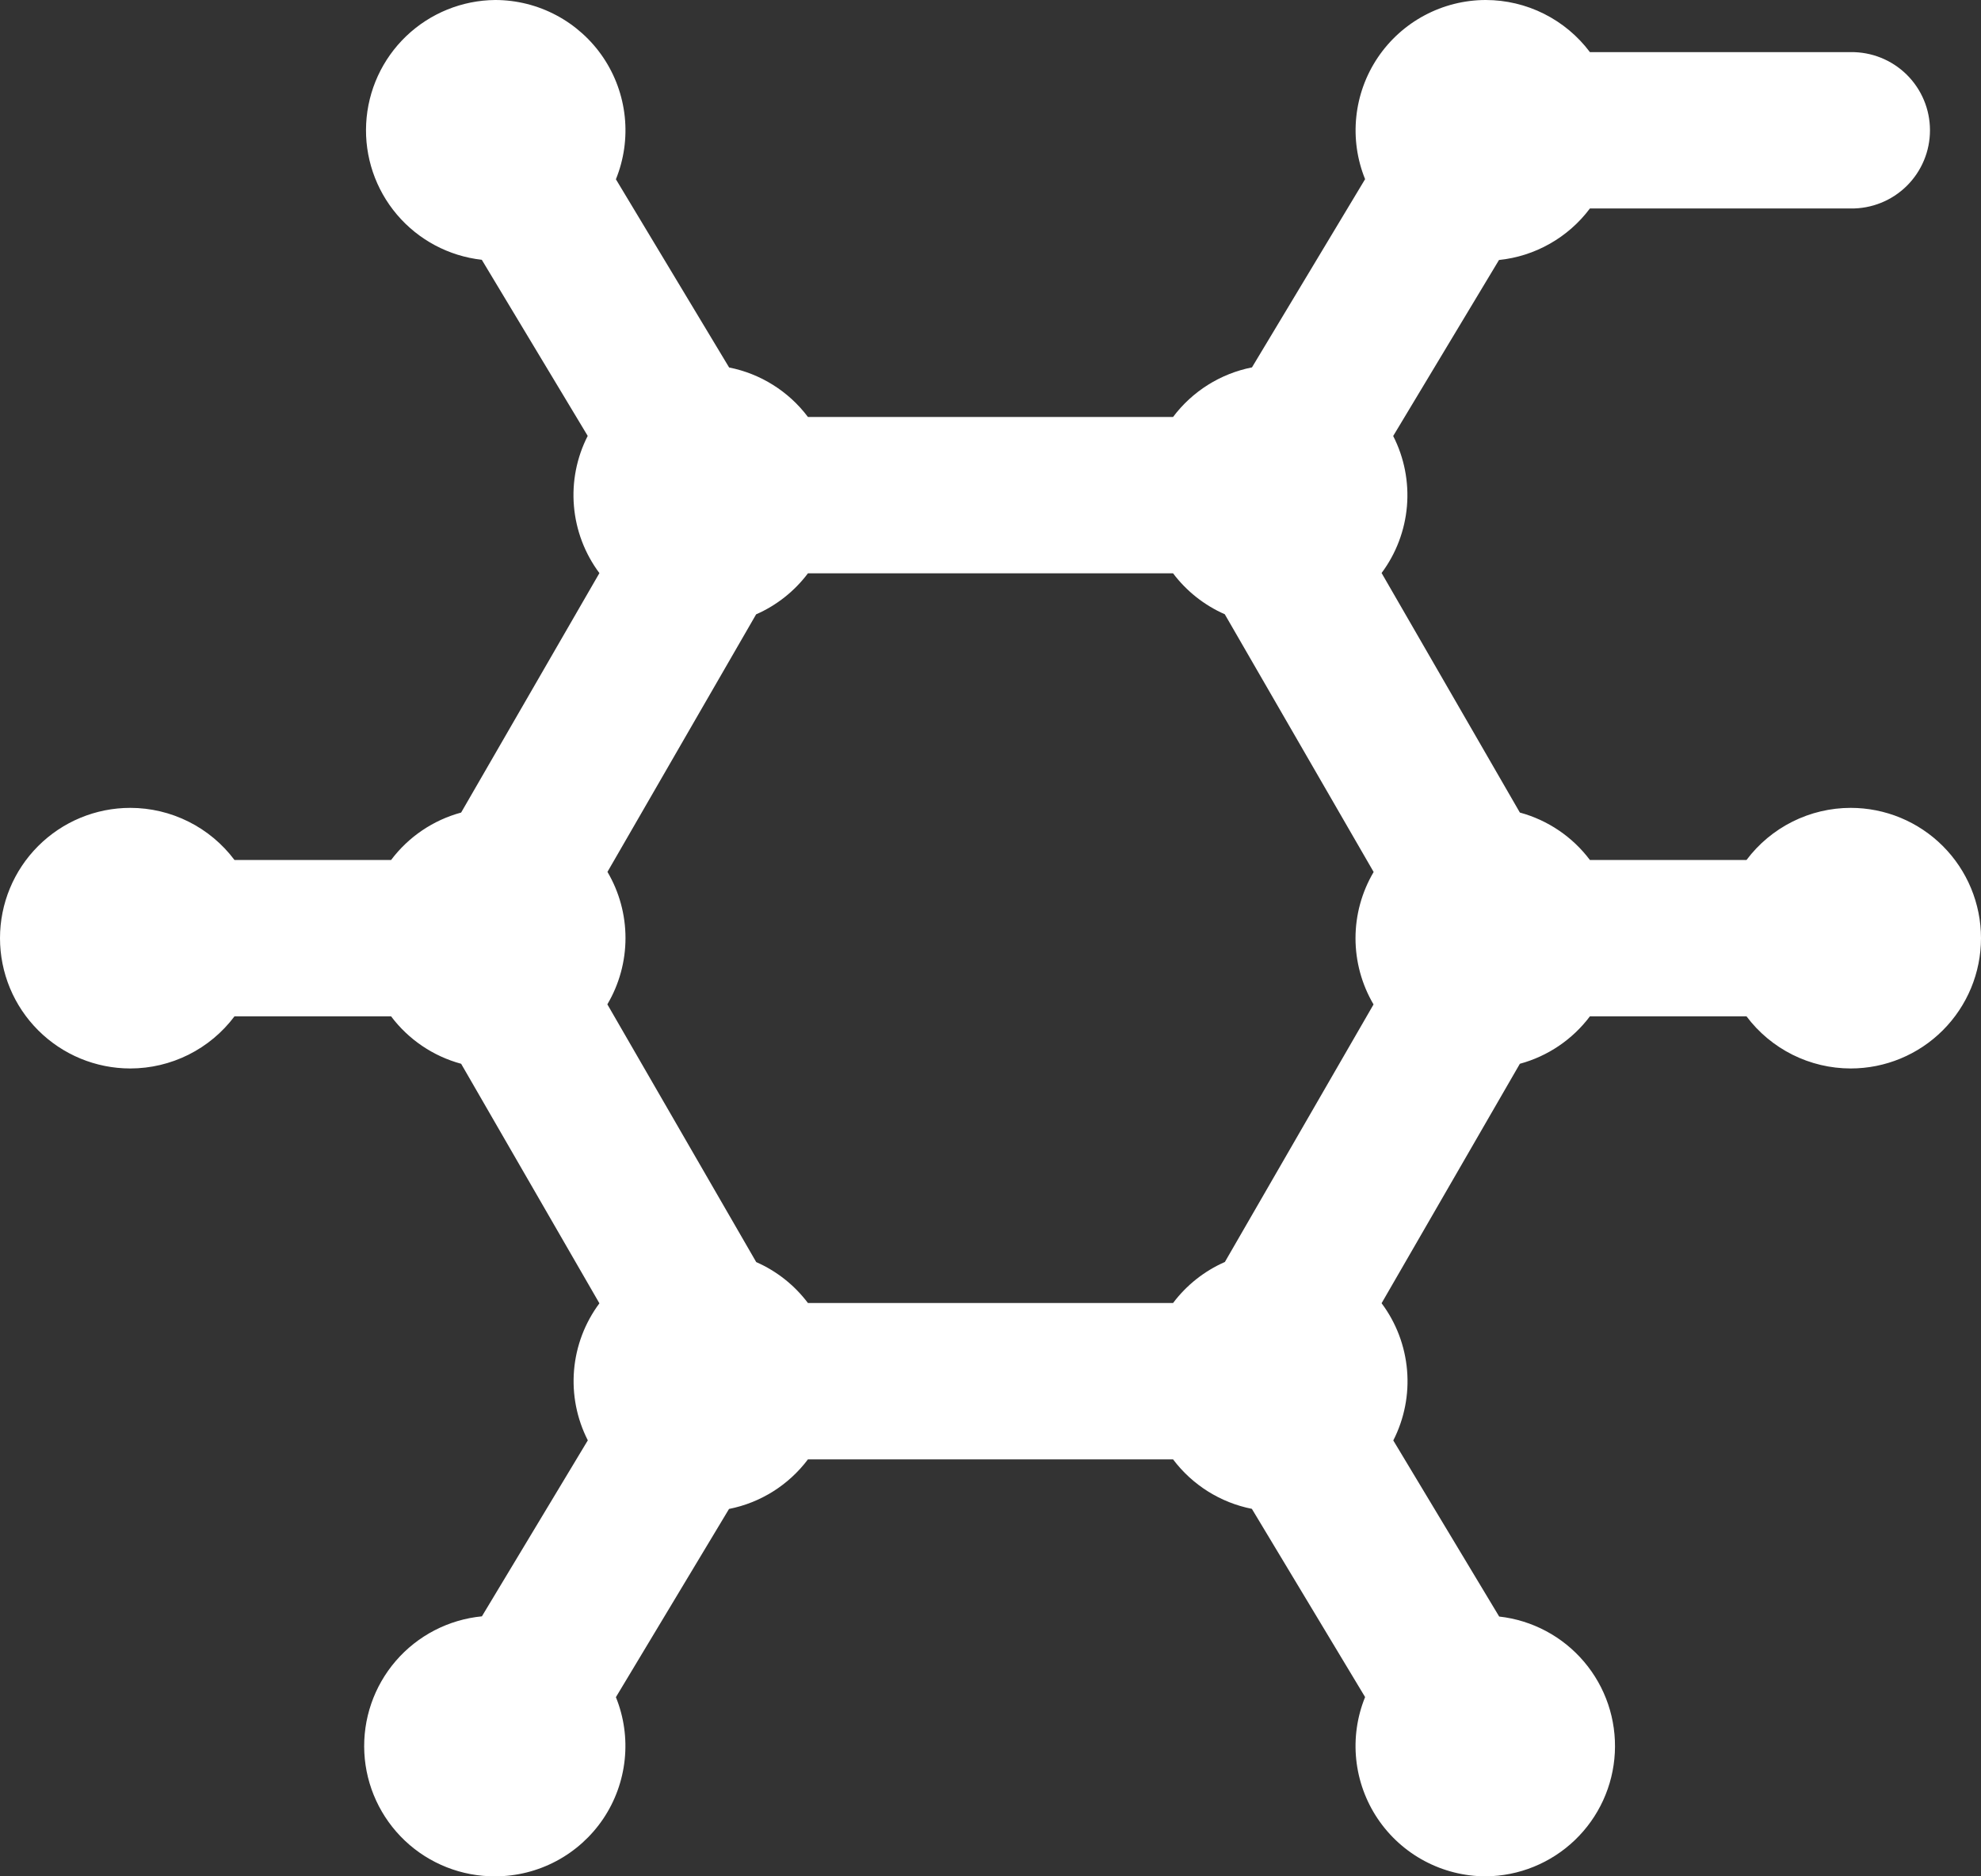 <svg width="95" height="90" viewBox="0 0 95 90" fill="none" xmlns="http://www.w3.org/2000/svg">
<rect x="0" y="0" width="95" height="90" fill="#333333" stroke="none"/>
<path d="M23.75 0C22.157 0.013 20.63 0.634 19.479 1.735C18.328 2.837 17.642 4.336 17.56 5.927C17.477 7.518 18.006 9.08 19.036 10.294C20.067 11.509 21.523 12.284 23.105 12.461L28.184 20.908C27.653 21.948 27.424 23.116 27.524 24.279C27.623 25.443 28.046 26.555 28.745 27.49L22.114 38.975C20.773 39.338 19.59 40.139 18.755 41.25H11.245C10.663 40.474 9.909 39.845 9.042 39.411C8.175 38.977 7.219 38.751 6.25 38.75C4.592 38.75 3.003 39.408 1.831 40.581C0.658 41.753 0 43.342 0 45C0 46.658 0.658 48.247 1.831 49.419C3.003 50.592 4.592 51.25 6.25 51.25C7.219 51.249 8.175 51.023 9.042 50.589C9.909 50.155 10.663 49.526 11.245 48.75H18.755C19.59 49.861 20.773 50.662 22.114 51.025L28.745 62.515C28.049 63.449 27.628 64.56 27.529 65.721C27.431 66.883 27.659 68.049 28.189 69.087L23.11 77.529C21.509 77.685 20.03 78.451 18.98 79.669C17.93 80.888 17.39 82.464 17.472 84.07C17.554 85.677 18.253 87.189 19.422 88.294C20.591 89.398 22.142 90.009 23.75 90C24.773 89.999 25.78 89.746 26.682 89.265C27.585 88.784 28.355 88.089 28.927 87.241C29.498 86.392 29.852 85.417 29.958 84.399C30.065 83.382 29.92 82.354 29.536 81.406L34.961 72.378C36.472 72.079 37.82 71.232 38.745 70H56.255C57.18 71.229 58.525 72.074 60.034 72.373L65.464 81.401C65.079 82.35 64.933 83.378 65.039 84.396C65.145 85.414 65.499 86.39 66.07 87.239C66.642 88.088 67.413 88.784 68.316 89.265C69.219 89.747 70.227 89.999 71.25 90C72.843 89.987 74.371 89.366 75.521 88.265C76.672 87.163 77.358 85.664 77.44 84.073C77.523 82.482 76.995 80.92 75.964 79.706C74.933 78.491 73.478 77.716 71.894 77.539L66.816 69.092C67.347 68.052 67.576 66.884 67.476 65.721C67.377 64.557 66.954 63.445 66.255 62.51L72.886 51.025C74.227 50.662 75.409 49.861 76.245 48.75H83.755C84.337 49.526 85.091 50.155 85.958 50.589C86.825 51.023 87.781 51.249 88.75 51.25C90.408 51.25 91.997 50.592 93.169 49.419C94.341 48.247 95 46.658 95 45C95 43.342 94.341 41.753 93.169 40.581C91.997 39.408 90.408 38.75 88.75 38.75C87.781 38.751 86.825 38.977 85.958 39.411C85.091 39.845 84.337 40.474 83.755 41.25H76.245C75.409 40.139 74.227 39.338 72.886 38.975L66.255 27.485C66.951 26.551 67.372 25.44 67.471 24.279C67.569 23.117 67.341 21.951 66.811 20.913L71.885 12.471C72.743 12.382 73.573 12.117 74.323 11.691C75.074 11.266 75.728 10.69 76.245 10H88.75C89.247 10.007 89.74 9.915 90.201 9.73C90.662 9.545 91.082 9.27 91.436 8.921C91.79 8.572 92.071 8.156 92.263 7.697C92.455 7.239 92.553 6.747 92.553 6.25C92.553 5.753 92.455 5.261 92.263 4.803C92.071 4.344 91.79 3.928 91.436 3.579C91.082 3.23 90.662 2.955 90.201 2.77C89.74 2.585 89.247 2.493 88.75 2.5H76.245C75.663 1.724 74.909 1.095 74.042 0.661C73.175 0.227 72.219 0.001 71.25 0C70.227 0.001 69.22 0.254 68.318 0.735C67.415 1.216 66.645 1.911 66.073 2.759C65.502 3.608 65.148 4.583 65.042 5.601C64.935 6.618 65.08 7.646 65.464 8.594L60.039 17.622C58.528 17.921 57.18 18.768 56.255 20H38.745C37.82 18.771 36.475 17.926 34.966 17.627L29.536 8.599C29.921 7.65 30.067 6.622 29.961 5.604C29.855 4.586 29.501 3.61 28.93 2.761C28.358 1.912 27.587 1.216 26.684 0.735C25.781 0.253 24.773 0.001 23.75 0ZM38.745 27.5H56.255C56.9 28.356 57.754 29.032 58.735 29.463L65.874 41.826C65.305 42.788 65.005 43.885 65.004 45.002C65.004 46.119 65.302 47.216 65.869 48.179L58.74 60.532C57.756 60.964 56.901 61.641 56.255 62.5H38.745C38.1 61.644 37.246 60.968 36.265 60.537L29.126 48.174C29.695 47.212 29.995 46.115 29.996 44.998C29.997 43.881 29.698 42.784 29.131 41.821L36.26 29.468C37.244 29.036 38.099 28.359 38.745 27.5Z" fill="white"/>
</svg>

